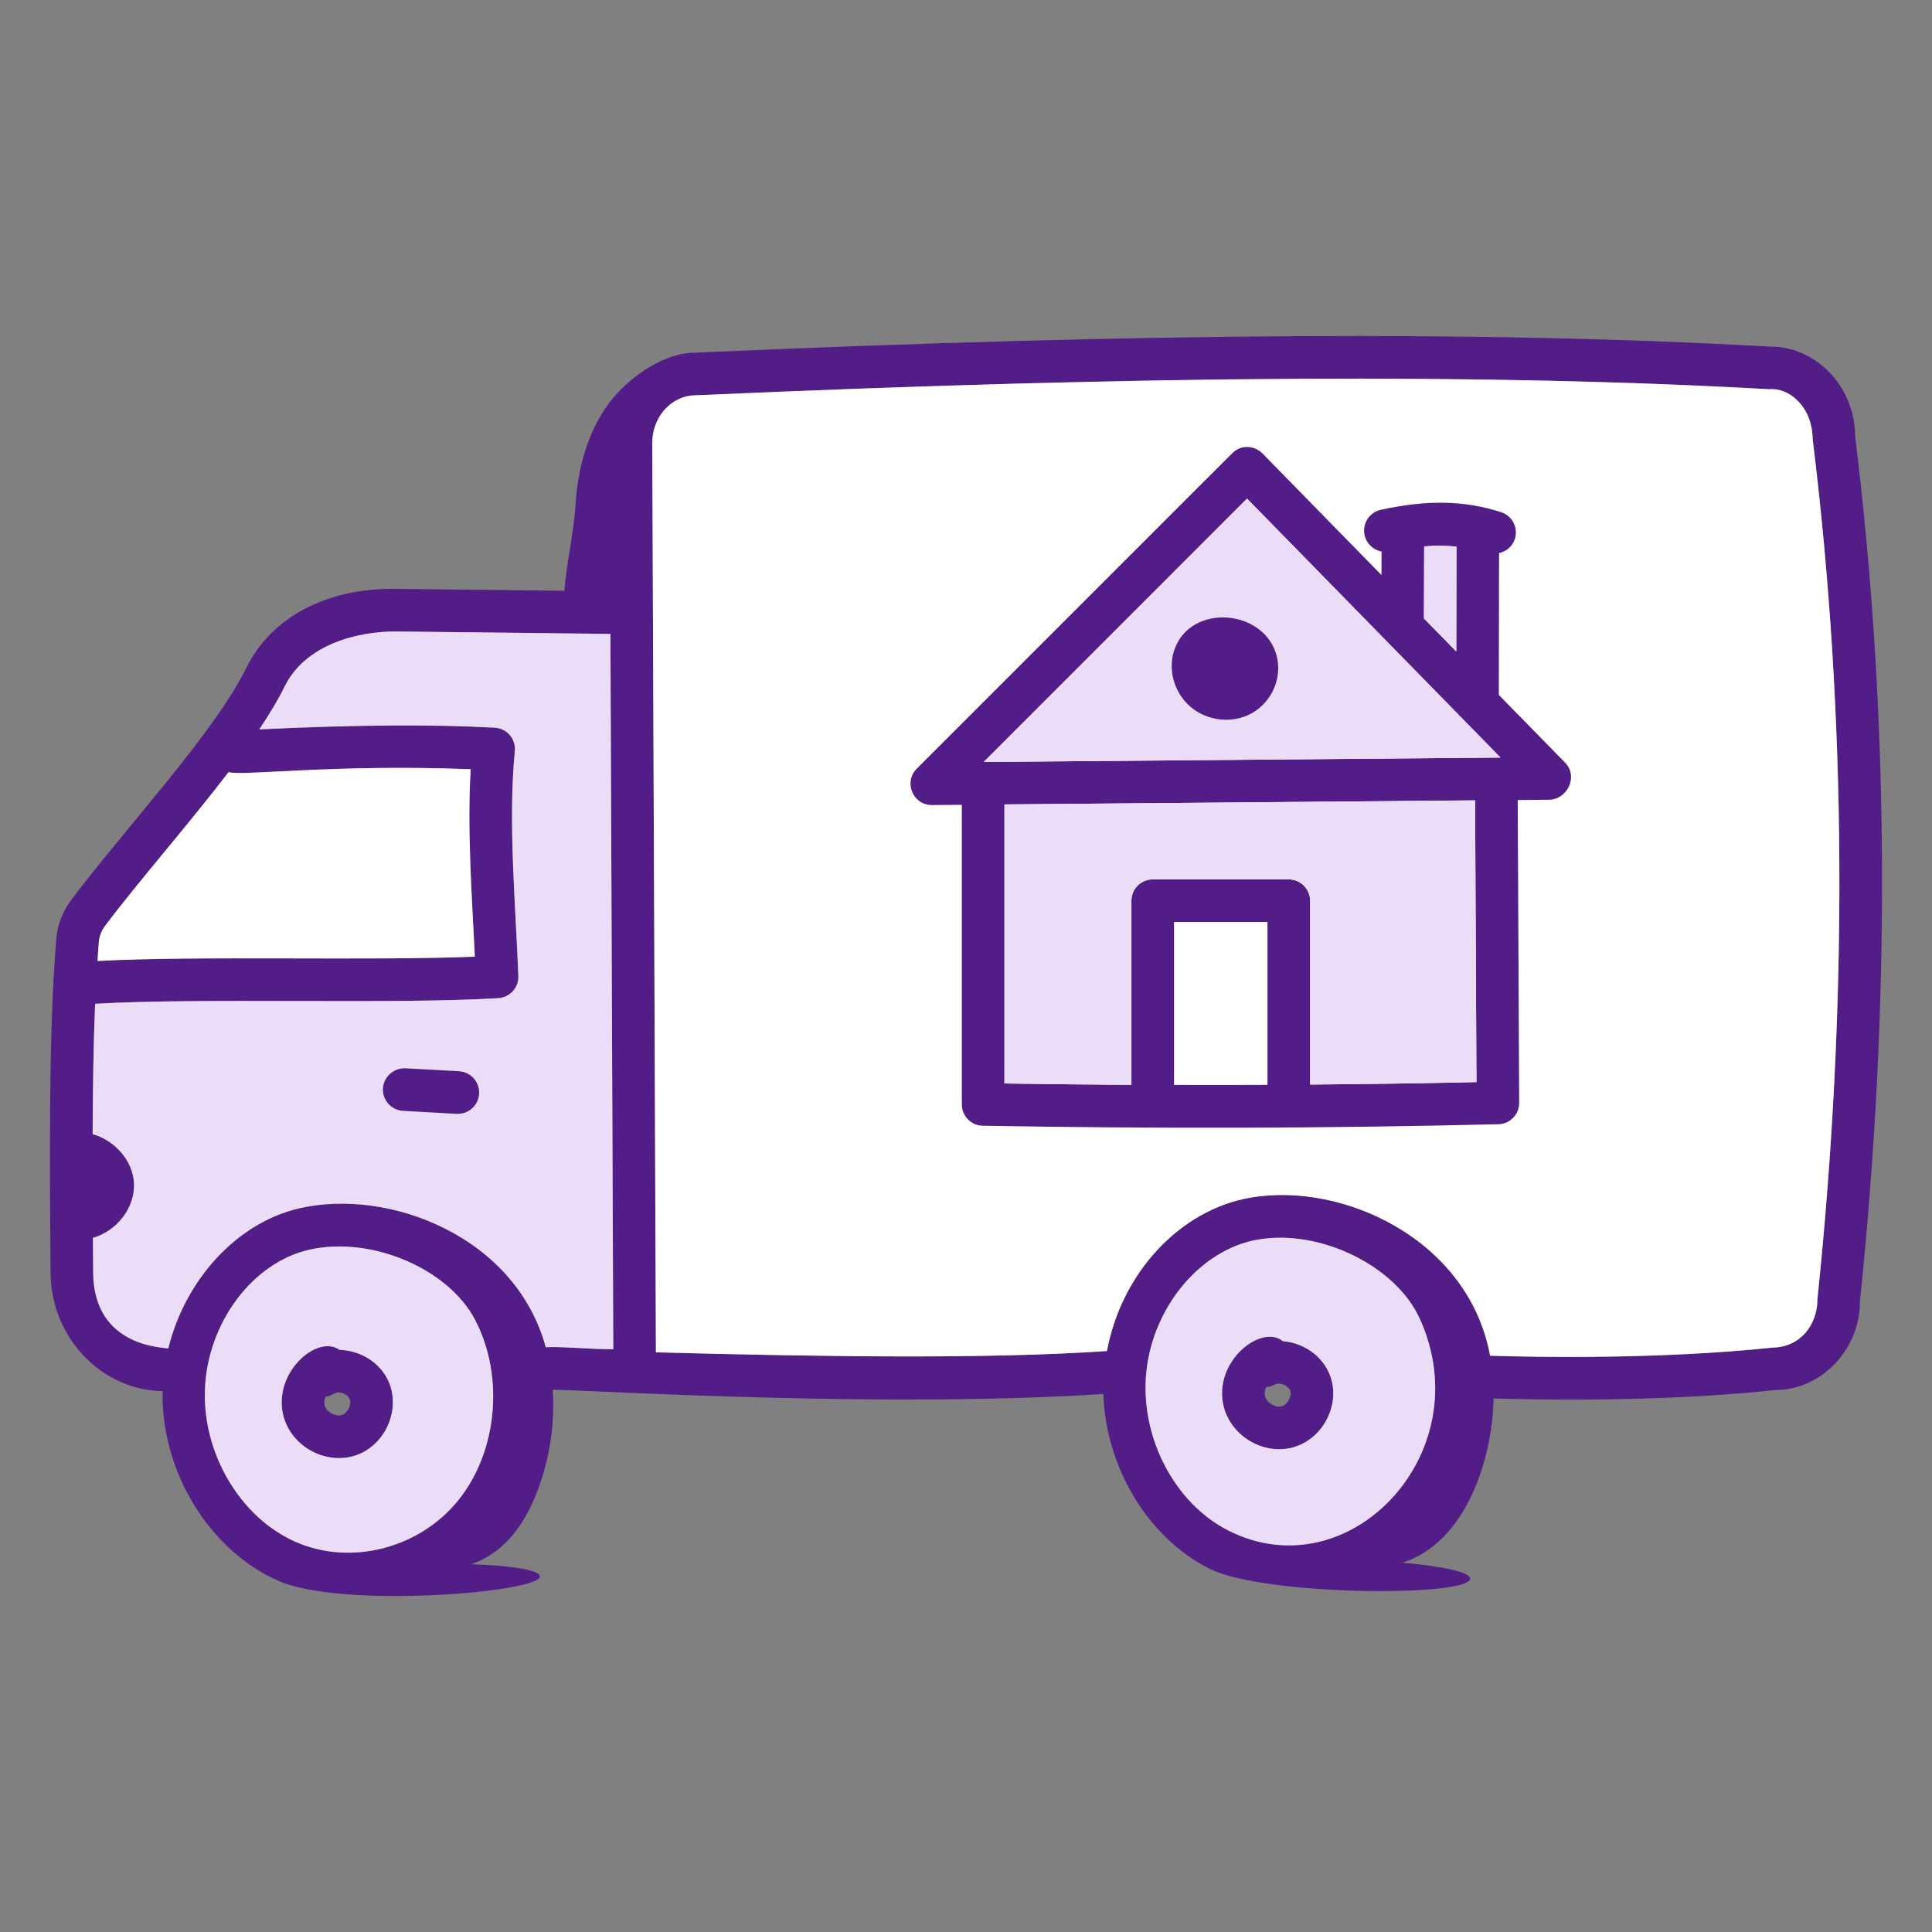 <svg width="112" height="112" viewBox="0 0 112 112" fill="none" xmlns="http://www.w3.org/2000/svg">
<rect x="0" y="0" width="112" height="112" fill="#808080" stroke="none"/>
<path d="M2.93 73.81C2.97 77.531 5.868 80.589 9.426 80.646C9.332 85.283 12.111 89.874 16.147 91.646C19.836 93.269 31.328 92.314 31.302 91.381C31.292 91.019 29.658 90.755 27.33 90.681C27.762 90.517 28.18 90.32 28.569 90.052C29.953 89.095 30.8 87.529 31.336 85.933C31.913 84.213 32.159 82.37 32.044 80.561C35.483 80.651 51.432 81.622 63.961 80.811C64.101 85.019 66.508 89.111 70.084 90.926C73.251 92.534 85.201 92.582 85.231 91.512C85.241 91.15 83.625 90.794 81.304 90.59C84.985 89.425 86.524 84.572 86.583 81.071C91.753 81.222 97.733 81.134 102.897 80.585C105.742 80.568 107.852 78.059 107.822 75.436C109.62 58.226 109.524 41.31 107.545 25.299C107.528 22.332 105.209 20.096 102.667 20.096C102.655 20.096 102.642 20.096 102.631 20.096C86.316 19.172 66.487 19.285 40.273 20.446C38.303 20.457 36.107 22.112 35.023 23.77C33.951 25.408 33.477 27.379 33.359 29.332C33.274 30.767 32.85 32.602 32.716 34.248L22.972 34.136C18.938 34.081 15.781 35.764 14.321 38.633C12.449 42.475 7.444 47.779 4.104 52.205C3.604 52.895 3.329 53.632 3.264 54.452C2.798 59.861 2.893 68.042 2.93 73.81ZM71.203 88.722C68.067 87.131 66.071 83.263 66.455 79.527C66.847 75.727 69.623 72.432 72.912 71.862C76.513 71.233 80.899 73.374 82.297 76.43C85.855 84.209 78.215 92.284 71.203 88.722ZM40.334 22.915C66.513 21.756 86.263 21.643 102.569 22.565C103.67 22.45 105.056 23.526 105.083 25.457C107.05 41.425 107.144 58.155 105.358 75.314C105.367 76.771 104.385 78.1 102.761 78.121C96.301 78.801 89.245 78.684 86.382 78.593C85.158 71.912 77.924 68.495 72.49 69.427C68.369 70.142 65.014 73.814 64.171 78.32C57.284 78.796 47.629 78.653 38.024 78.396L37.812 25.695C37.804 24.17 38.914 22.925 40.334 22.915ZM26.529 87.017C24.262 89.782 20.314 90.779 17.14 89.385C13.92 87.971 11.709 84.222 11.884 80.469C12.061 76.652 14.648 73.207 17.901 72.454C21.488 71.623 25.97 73.537 27.527 76.488C29.258 79.773 28.839 84.201 26.529 87.017ZM5.726 54.657C5.756 54.283 5.872 53.975 6.09 53.674C8.114 50.994 10.969 47.746 13.25 44.76C13.992 45.003 19.406 44.283 27.285 44.593C27.074 48.162 27.366 52.075 27.527 55.459C21.513 55.708 11.454 55.393 5.651 55.709C5.676 55.356 5.697 54.989 5.726 54.657ZM5.514 58.191C11.557 57.83 22.873 58.234 28.891 57.864C29.561 57.822 30.075 57.253 30.05 56.582C29.888 52.414 29.445 47.61 29.846 43.539C29.915 42.843 29.388 42.225 28.686 42.185C25.112 41.984 20.517 42.018 15.032 42.283C15.62 41.401 16.138 40.544 16.532 39.735C17.727 37.388 20.653 36.602 22.944 36.607L35.386 36.749L35.553 78.218C34.056 78.212 32.42 78.043 31.639 78.1C29.895 71.679 22.542 68.844 17.344 70.048C13.704 70.891 10.722 74.211 9.755 78.174C9.59 78.099 5.448 78.165 5.401 73.791C5.385 71.163 5.39 71.925 5.388 71.759C6.75 71.381 7.838 70.028 7.768 68.597C7.702 67.264 6.642 66.1 5.371 65.749C5.379 63.154 5.416 60.555 5.514 58.191Z" fill="#521D87"/>
<path fill-rule="evenodd" clip-rule="evenodd" d="M19.689 78.255C18.365 77.297 15.681 79.685 16.471 82.231C16.891 83.583 18.234 84.527 19.65 84.527C21.966 84.527 23.368 82.016 22.533 80.1C22.041 78.97 20.874 78.281 19.689 78.255ZM18.831 81.498C18.946 81.87 19.474 82.15 19.827 82.029C20.161 81.918 20.405 81.4 20.267 81.086C20.206 80.945 20.046 80.821 19.848 80.761C19.574 80.675 19.46 80.737 19.311 80.818C19.204 80.876 19.08 80.943 18.866 80.974C18.799 81.149 18.781 81.337 18.831 81.498Z" fill="#521D87"/>
<path fill-rule="evenodd" clip-rule="evenodd" d="M26.529 87.017C24.262 89.782 20.314 90.779 17.14 89.385C13.92 87.971 11.709 84.222 11.884 80.469C12.061 76.652 14.648 73.207 17.901 72.454C21.488 71.623 25.97 73.537 27.527 76.488C29.258 79.773 28.839 84.201 26.529 87.017ZM16.471 82.231C15.681 79.685 18.365 77.297 19.689 78.255C20.874 78.281 22.041 78.97 22.533 80.1C23.368 82.016 21.966 84.527 19.65 84.527C18.234 84.527 16.891 83.583 16.471 82.231Z" fill="#EBDDF8"/>
<path fill-rule="evenodd" clip-rule="evenodd" d="M74.374 77.751C73.107 76.716 70.292 78.953 70.937 81.539C71.292 82.962 72.668 84.014 74.159 84.014C76.353 84.014 77.822 81.678 77.109 79.75C76.677 78.586 75.54 77.841 74.374 77.751ZM73.334 80.94C73.426 81.305 73.914 81.62 74.299 81.527C74.638 81.433 74.91 80.931 74.792 80.609C74.681 80.31 74.176 80.113 73.899 80.263C73.74 80.353 73.569 80.403 73.399 80.418C73.321 80.59 73.293 80.776 73.334 80.94Z" fill="#521D87"/>
<path fill-rule="evenodd" clip-rule="evenodd" d="M71.203 88.722C68.067 87.131 66.071 83.263 66.455 79.527C66.847 75.727 69.623 72.432 72.912 71.862C76.513 71.233 80.899 73.374 82.297 76.43C85.855 84.209 78.215 92.284 71.203 88.722ZM70.937 81.539C70.292 78.953 73.107 76.716 74.374 77.751C75.54 77.841 76.677 78.586 77.109 79.75C77.822 81.678 76.353 84.014 74.159 84.014C72.668 84.014 71.292 82.962 70.937 81.539Z" fill="#EBDDF8"/>
<path d="M40.334 22.915C66.513 21.756 86.263 21.643 102.569 22.565C103.67 22.45 105.056 23.526 105.083 25.457C107.05 41.425 107.144 58.155 105.358 75.314C105.367 76.771 104.385 78.1 102.761 78.121C96.301 78.801 89.245 78.684 86.382 78.593C85.158 71.912 77.924 68.495 72.49 69.427C68.369 70.142 65.014 73.814 64.171 78.32C57.284 78.796 47.629 78.653 38.024 78.396L37.812 25.695C37.804 24.17 38.914 22.925 40.334 22.915Z" fill="white"/>
<path d="M5.514 58.191C11.557 57.83 22.873 58.234 28.891 57.864C29.561 57.822 30.075 57.253 30.05 56.582C29.888 52.414 29.445 47.61 29.846 43.539C29.915 42.843 29.388 42.225 28.686 42.185C25.112 41.984 20.517 42.018 15.032 42.283C15.62 41.401 16.138 40.544 16.532 39.735C17.727 37.388 20.653 36.602 22.944 36.607L35.386 36.749L35.553 78.218C34.056 78.212 32.42 78.043 31.639 78.1C29.895 71.679 22.542 68.844 17.344 70.048C13.704 70.891 10.722 74.211 9.755 78.174C9.59 78.099 5.448 78.165 5.401 73.791C5.385 71.163 5.39 71.925 5.388 71.759C6.75 71.381 7.838 70.028 7.768 68.597C7.702 67.264 6.642 66.1 5.371 65.749C5.379 63.154 5.416 60.555 5.514 58.191Z" fill="#EBDDF8"/>
<path d="M5.726 54.657C5.756 54.283 5.872 53.975 6.09 53.674C8.114 50.994 10.969 47.746 13.25 44.76C13.992 45.003 19.406 44.283 27.285 44.593C27.074 48.162 27.366 52.075 27.527 55.459C21.513 55.708 11.454 55.393 5.651 55.709C5.676 55.356 5.697 54.989 5.726 54.657Z" fill="white"/>
<path d="M54.02 46.67C54.023 46.67 54.027 46.67 54.03 46.67L55.759 46.655V64.025C55.759 64.699 56.299 65.249 56.973 65.26C66.932 65.433 76.717 65.419 86.832 65.173C87.521 65.173 88.071 64.614 88.068 63.931L87.983 46.378L89.802 46.362C90.83 46.354 91.534 45.032 90.721 44.202L86.888 40.286L86.901 32.062C87.316 31.971 87.676 31.681 87.816 31.248C88.027 30.599 87.67 29.903 87.021 29.692C84.904 29.009 82.756 28.964 80.052 29.552C79.385 29.697 78.962 30.355 79.107 31.021C79.216 31.523 79.615 31.885 80.089 31.973L80.085 33.336L73.186 26.287C72.771 25.862 71.989 25.718 71.43 26.278L53.146 44.561C52.369 45.336 52.922 46.67 54.02 46.67ZM73.477 62.891C71.684 62.9 69.874 62.899 68.059 62.894V53.449H73.477V62.891ZM75.948 62.872V52.214C75.948 51.532 75.395 50.979 74.713 50.979H66.824C66.142 50.979 65.589 51.532 65.589 52.214V62.889C63.161 62.874 60.713 62.849 58.23 62.81V46.633L85.512 46.399L85.591 62.73C82.39 62.803 79.176 62.845 75.948 62.872ZM82.561 31.675C83.218 31.621 83.838 31.628 84.431 31.687L84.421 37.766L82.548 35.852L82.561 31.675ZM72.293 28.907L86.984 43.916L57.028 44.173L72.293 28.907Z" fill="#521D87"/>
<path d="M75.948 62.872V52.214C75.948 51.532 75.395 50.979 74.713 50.979H66.824C66.142 50.979 65.589 51.532 65.589 52.214V62.889C63.161 62.874 60.713 62.849 58.23 62.81V46.633L85.512 46.399L85.591 62.73C82.39 62.803 79.176 62.845 75.948 62.872Z" fill="#EBDDF8"/>
<path d="M72.293 28.907L86.984 43.916L57.028 44.173L72.293 28.907Z" fill="#EBDDF8"/>
<path d="M82.561 31.675C83.218 31.621 83.838 31.628 84.431 31.687L84.421 37.766L82.548 35.852L82.561 31.675Z" fill="#EBDDF8"/>
<path d="M74.003 37.995C73.285 35.319 69.093 34.957 68.103 37.602C68.103 37.601 68.102 37.602 68.103 37.602C67.672 38.755 68.043 40.139 69.002 40.962C69.984 41.811 71.443 41.966 72.555 41.353C73.742 40.695 74.35 39.283 74.003 37.995Z" fill="#521D87"/>
<path d="M23.365 64.397L26.471 64.57C26.494 64.571 26.517 64.571 26.541 64.571C27.191 64.571 27.737 64.063 27.774 63.405C27.811 62.723 27.29 62.141 26.609 62.102L23.503 61.93C22.846 61.898 22.239 62.413 22.2 63.095C22.163 63.777 22.684 64.359 23.365 64.397Z" fill="#521D87"/>
</svg>

